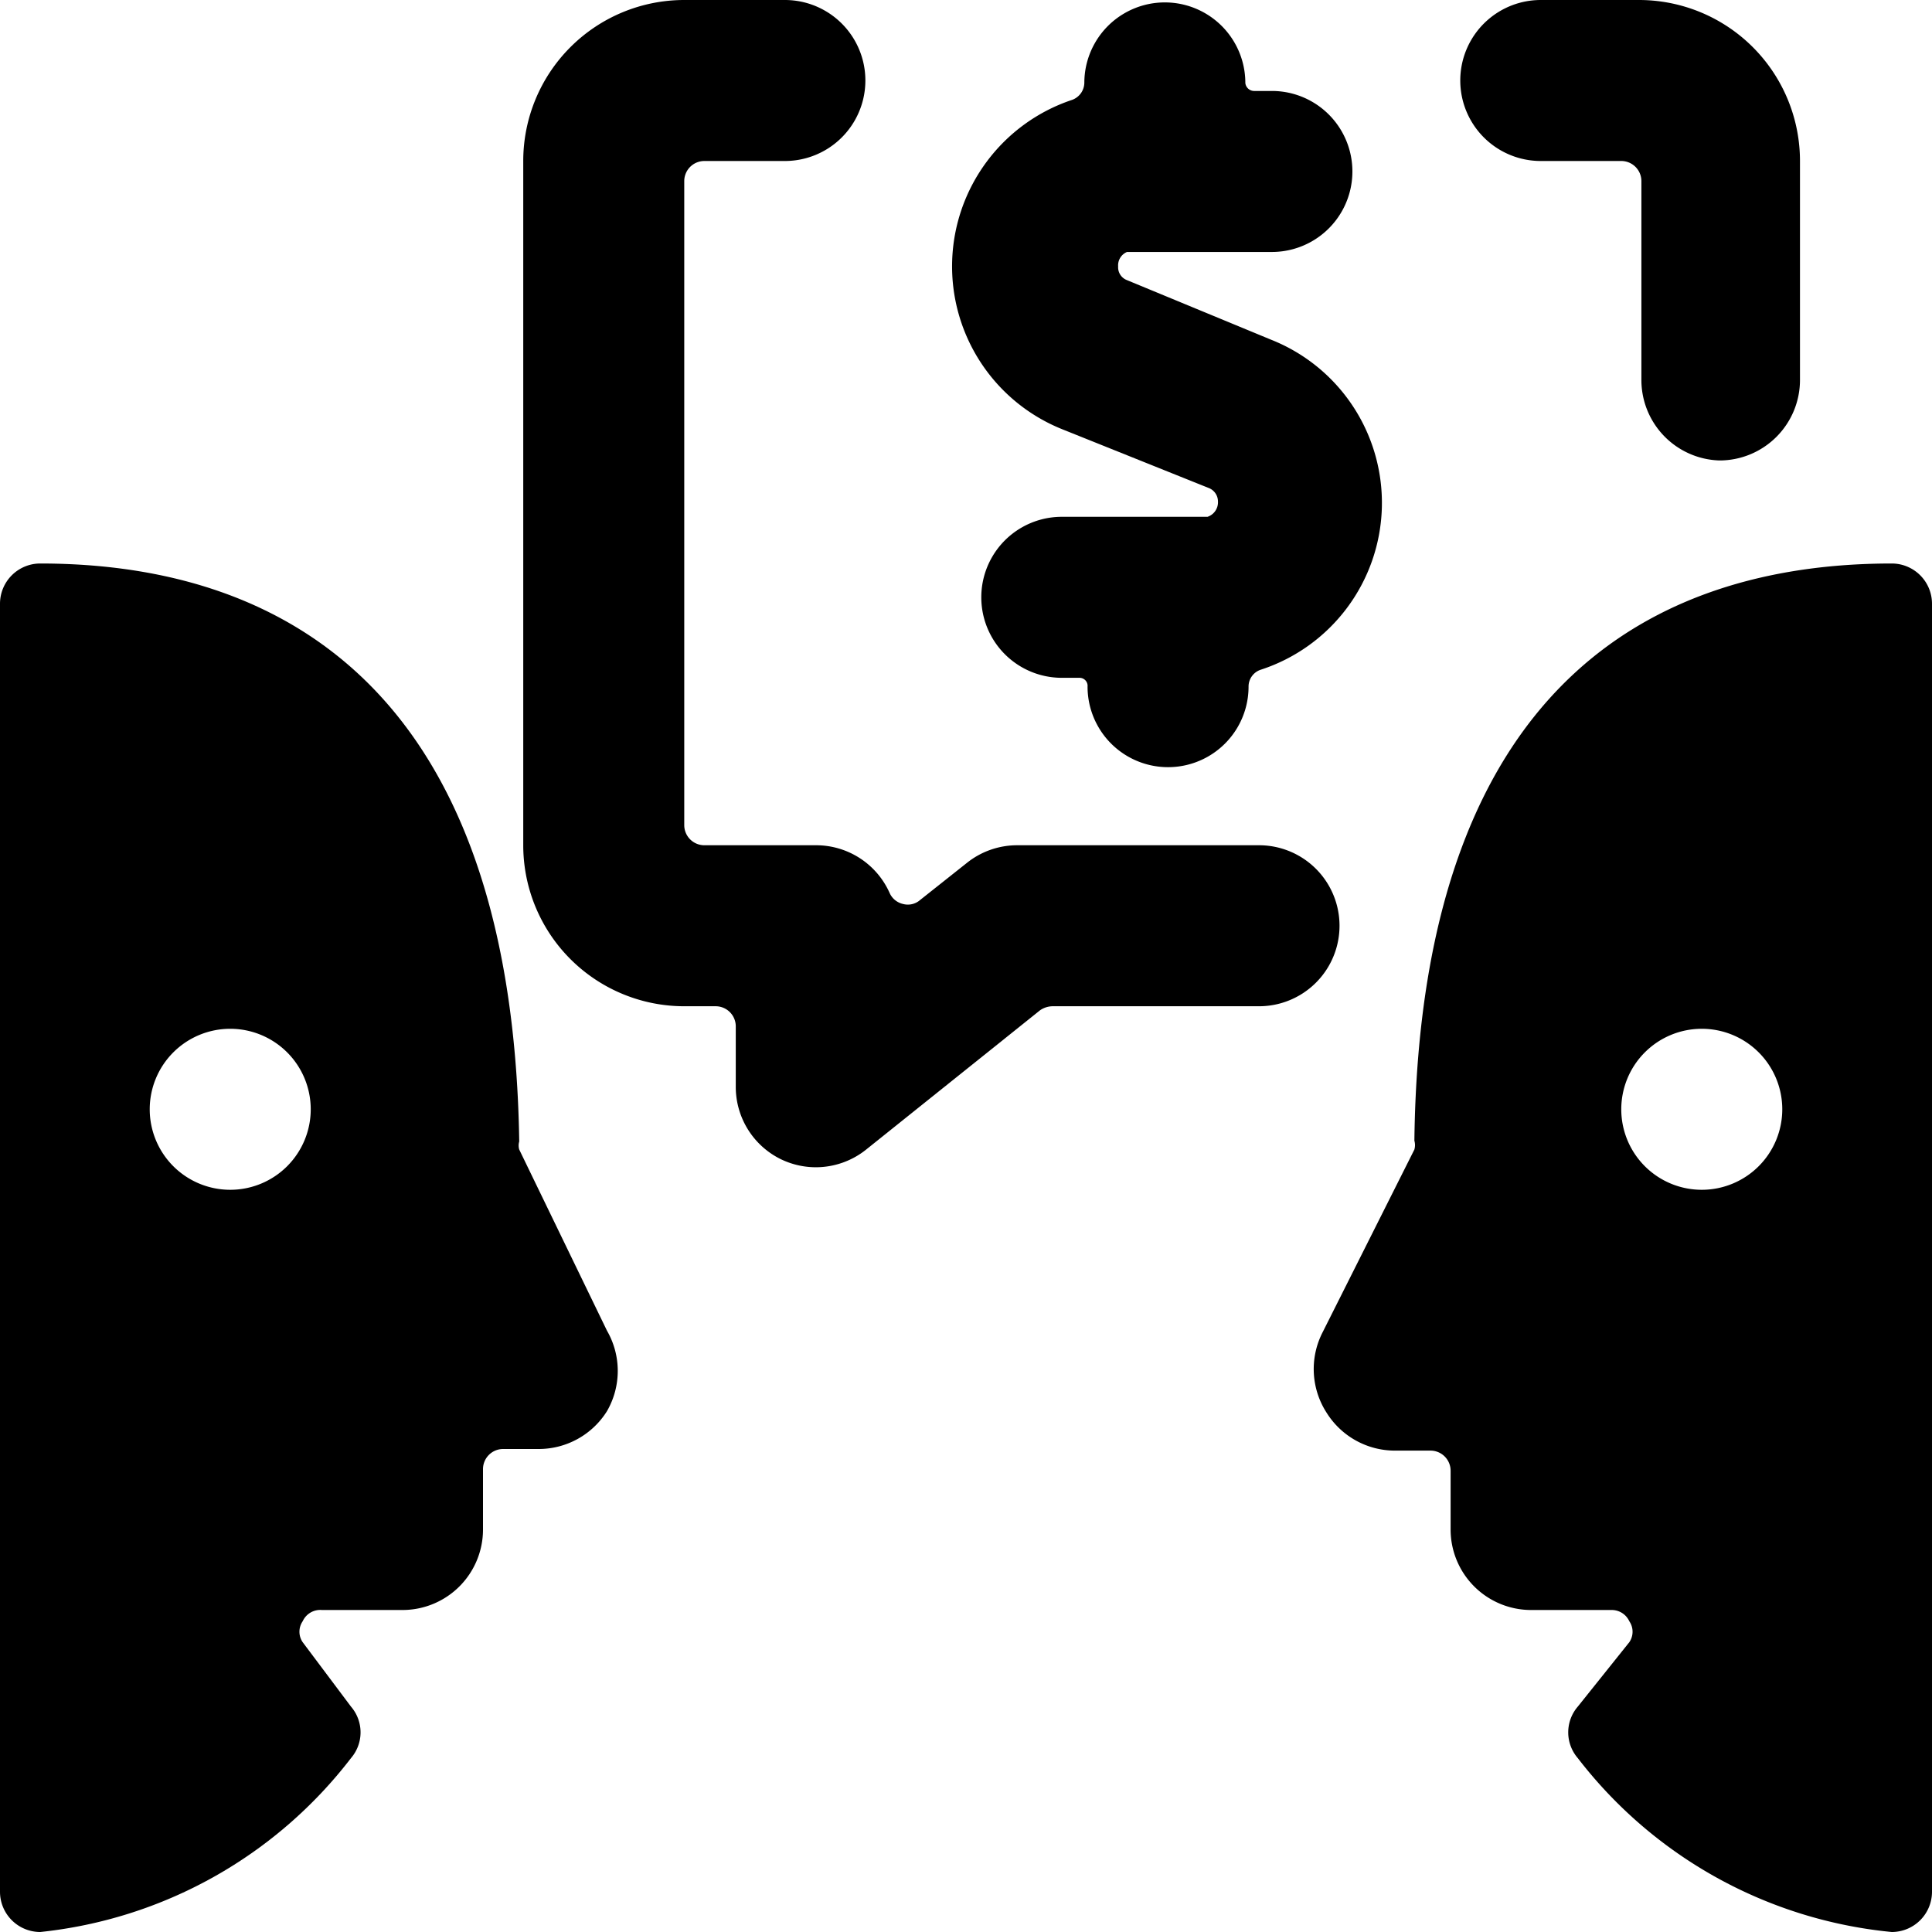 <svg xmlns="http://www.w3.org/2000/svg" viewBox="0 0 24 24"><g><path d="M8.5 12.5h0.39a0.25 0.25 0 0 1 0.25 0.25v0.75a1 1 0 0 0 0.56 0.9 1 1 0 0 0 0.44 0.1 1 1 0 0 0 0.62 -0.22l2.16 -1.73a0.28 0.28 0 0 1 0.16 -0.05h2.56a1 1 0 0 0 0 -2h-3a1 1 0 0 0 -0.63 0.22l-0.58 0.46a0.23 0.23 0 0 1 -0.21 0.05 0.24 0.24 0 0 1 -0.17 -0.14 1 1 0 0 0 -0.91 -0.59H8.75a0.25 0.25 0 0 1 -0.25 -0.25v-8A0.25 0.25 0 0 1 8.75 2h1a1 1 0 0 0 0 -2H8.5a2 2 0 0 0 -2 2v8.5a2 2 0 0 0 2 2Z" fill="#000000" stroke-width="1"></path><path d="M21.36 5.72a1 1 0 0 0 1 -1V2a2 2 0 0 0 -2 -2h-1.22a1 1 0 0 0 0 2h1a0.25 0.25 0 0 1 0.25 0.25v2.47a1 1 0 0 0 0.97 1Z" fill="#000000" stroke-width="1"></path><path d="M19.6 21.2a0.49 0.49 0 0 0 0 0.64A5.6 5.6 0 0 0 23.5 24a0.5 0.5 0 0 0 0.5 -0.5v-16a0.5 0.5 0 0 0 -0.5 -0.5c-2.68 0 -5.86 1.25 -5.93 7.17a0.2 0.2 0 0 1 0 0.11l-1.14 2.27a1 1 0 0 0 0.05 1 1 1 0 0 0 0.85 0.47h0.44a0.25 0.25 0 0 1 0.25 0.25V19a1 1 0 0 0 1 1h1a0.24 0.24 0 0 1 0.22 0.14 0.23 0.23 0 0 1 0 0.26Zm0.54 -7.42a1 1 0 1 1 1 1 1 1 0 0 1 -1 -1Z" fill="#000000" stroke-width="1"></path><path d="M0.5 24a5.6 5.6 0 0 0 3.86 -2.16 0.49 0.49 0 0 0 0 -0.64l-0.6 -0.8a0.23 0.23 0 0 1 0 -0.26A0.24 0.24 0 0 1 4 20h1a1 1 0 0 0 1 -1v-0.75a0.25 0.25 0 0 1 0.25 -0.25h0.44a1 1 0 0 0 0.85 -0.47 1 1 0 0 0 0 -1l-1.09 -2.25a0.18 0.18 0 0 1 0 -0.1C6.36 8.25 3.18 7 0.5 7a0.5 0.5 0 0 0 -0.5 0.5v16a0.5 0.5 0 0 0 0.5 0.5Zm2.36 -11.22a1 1 0 1 1 -1 1 1 1 0 0 1 1 -1Z" fill="#000000" stroke-width="1"></path><path d="M15 6.42h-1.81a1 1 0 0 0 0 2h0.22a0.1 0.1 0 0 1 0.1 0.11 1 1 0 0 0 2 0 0.22 0.22 0 0 1 0.15 -0.21 2.18 2.18 0 0 0 0.13 -4.1L14 3.48a0.17 0.17 0 0 1 -0.11 -0.17 0.18 0.18 0 0 1 0.11 -0.18h1.8a1 1 0 0 0 0 -2h-0.22a0.11 0.11 0 0 1 -0.11 -0.1 1 1 0 1 0 -2 0 0.23 0.23 0 0 1 -0.15 0.21 2.18 2.18 0 0 0 -0.13 4.09l1.82 0.73a0.18 0.18 0 0 1 0.12 0.17 0.19 0.19 0 0 1 -0.13 0.19Z" fill="#000000" stroke-width="1"></path></g></svg>